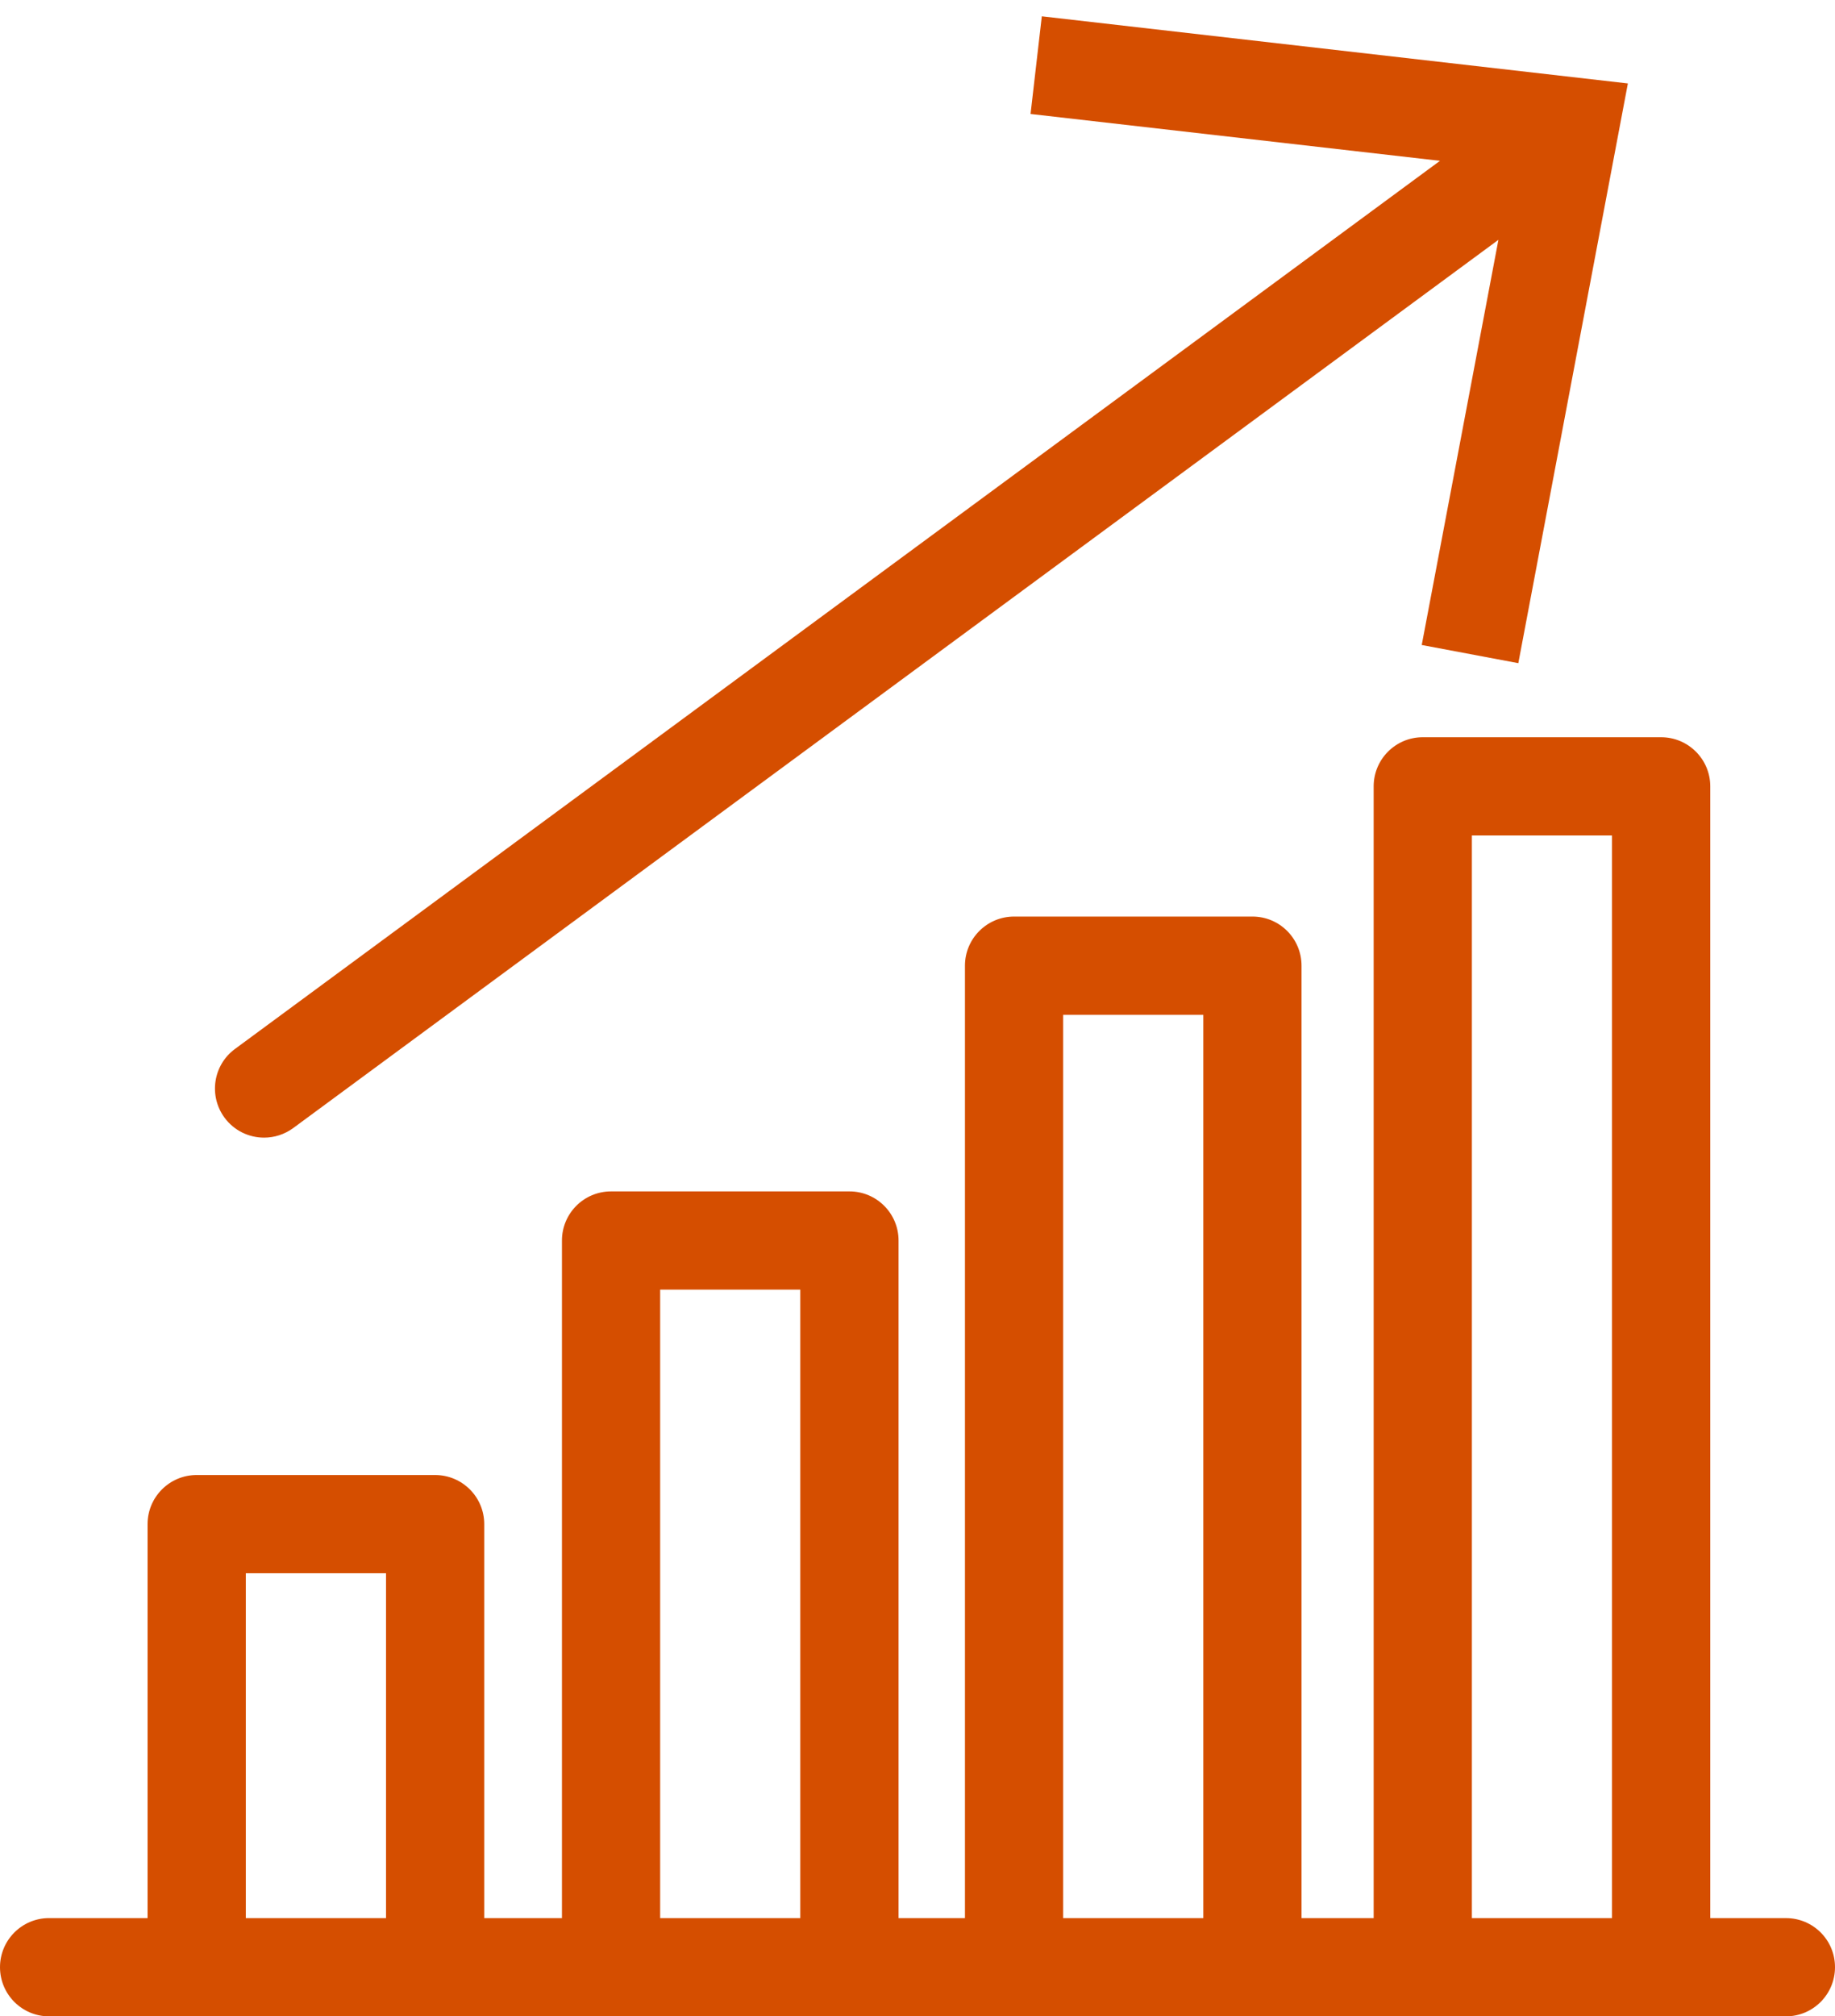 <svg xmlns="http://www.w3.org/2000/svg" width="71" height="78" viewBox="0 0 71 78" fill="none"><path d="M69.105 74.2H66.174V30.419C66.174 29.371 65.322 28.519 64.272 28.519H55.049C53.999 28.519 53.15 29.37 53.15 30.419V74.2H50.359V37.357C50.359 36.307 49.511 35.456 48.46 35.456H39.237C38.188 35.456 37.336 36.306 37.336 37.357V74.199H34.767V47.989C34.767 46.939 33.918 46.088 32.867 46.088H23.643C22.593 46.088 21.743 46.938 21.743 47.989V74.2H18.736V58.959C18.736 57.91 17.885 57.059 16.834 57.059H7.609C6.562 57.059 5.71 57.909 5.71 58.959V74.199H1.899C0.85 74.199 0 75.05 0 76.099C0.001 77.15 0.85 78 1.899 78H7.609H16.834H23.641H32.866H39.235H48.457H55.045H64.268H69.101C70.15 78 71 77.15 71 76.099C71.003 75.051 70.154 74.2 69.105 74.2ZM9.511 74.2V60.86H14.936V74.2H9.511ZM25.543 74.2V49.888H30.965V74.2H25.543ZM41.136 74.2V39.258H46.558V74.2H41.136ZM56.95 74.2V32.319H62.372V74.2H56.95Z" fill="#D54E00"></path><path d="M10.219 44.008C10.61 44.008 11.004 43.887 11.345 43.638L57.977 9.277L55.01 24.951L58.747 25.654L62.986 3.228L40.31 0.631L39.874 4.409L55.716 6.221L9.091 40.578C8.245 41.201 8.066 42.39 8.688 43.236C9.06 43.741 9.634 44.008 10.219 44.008Z" fill="#D54E00"></path></svg>